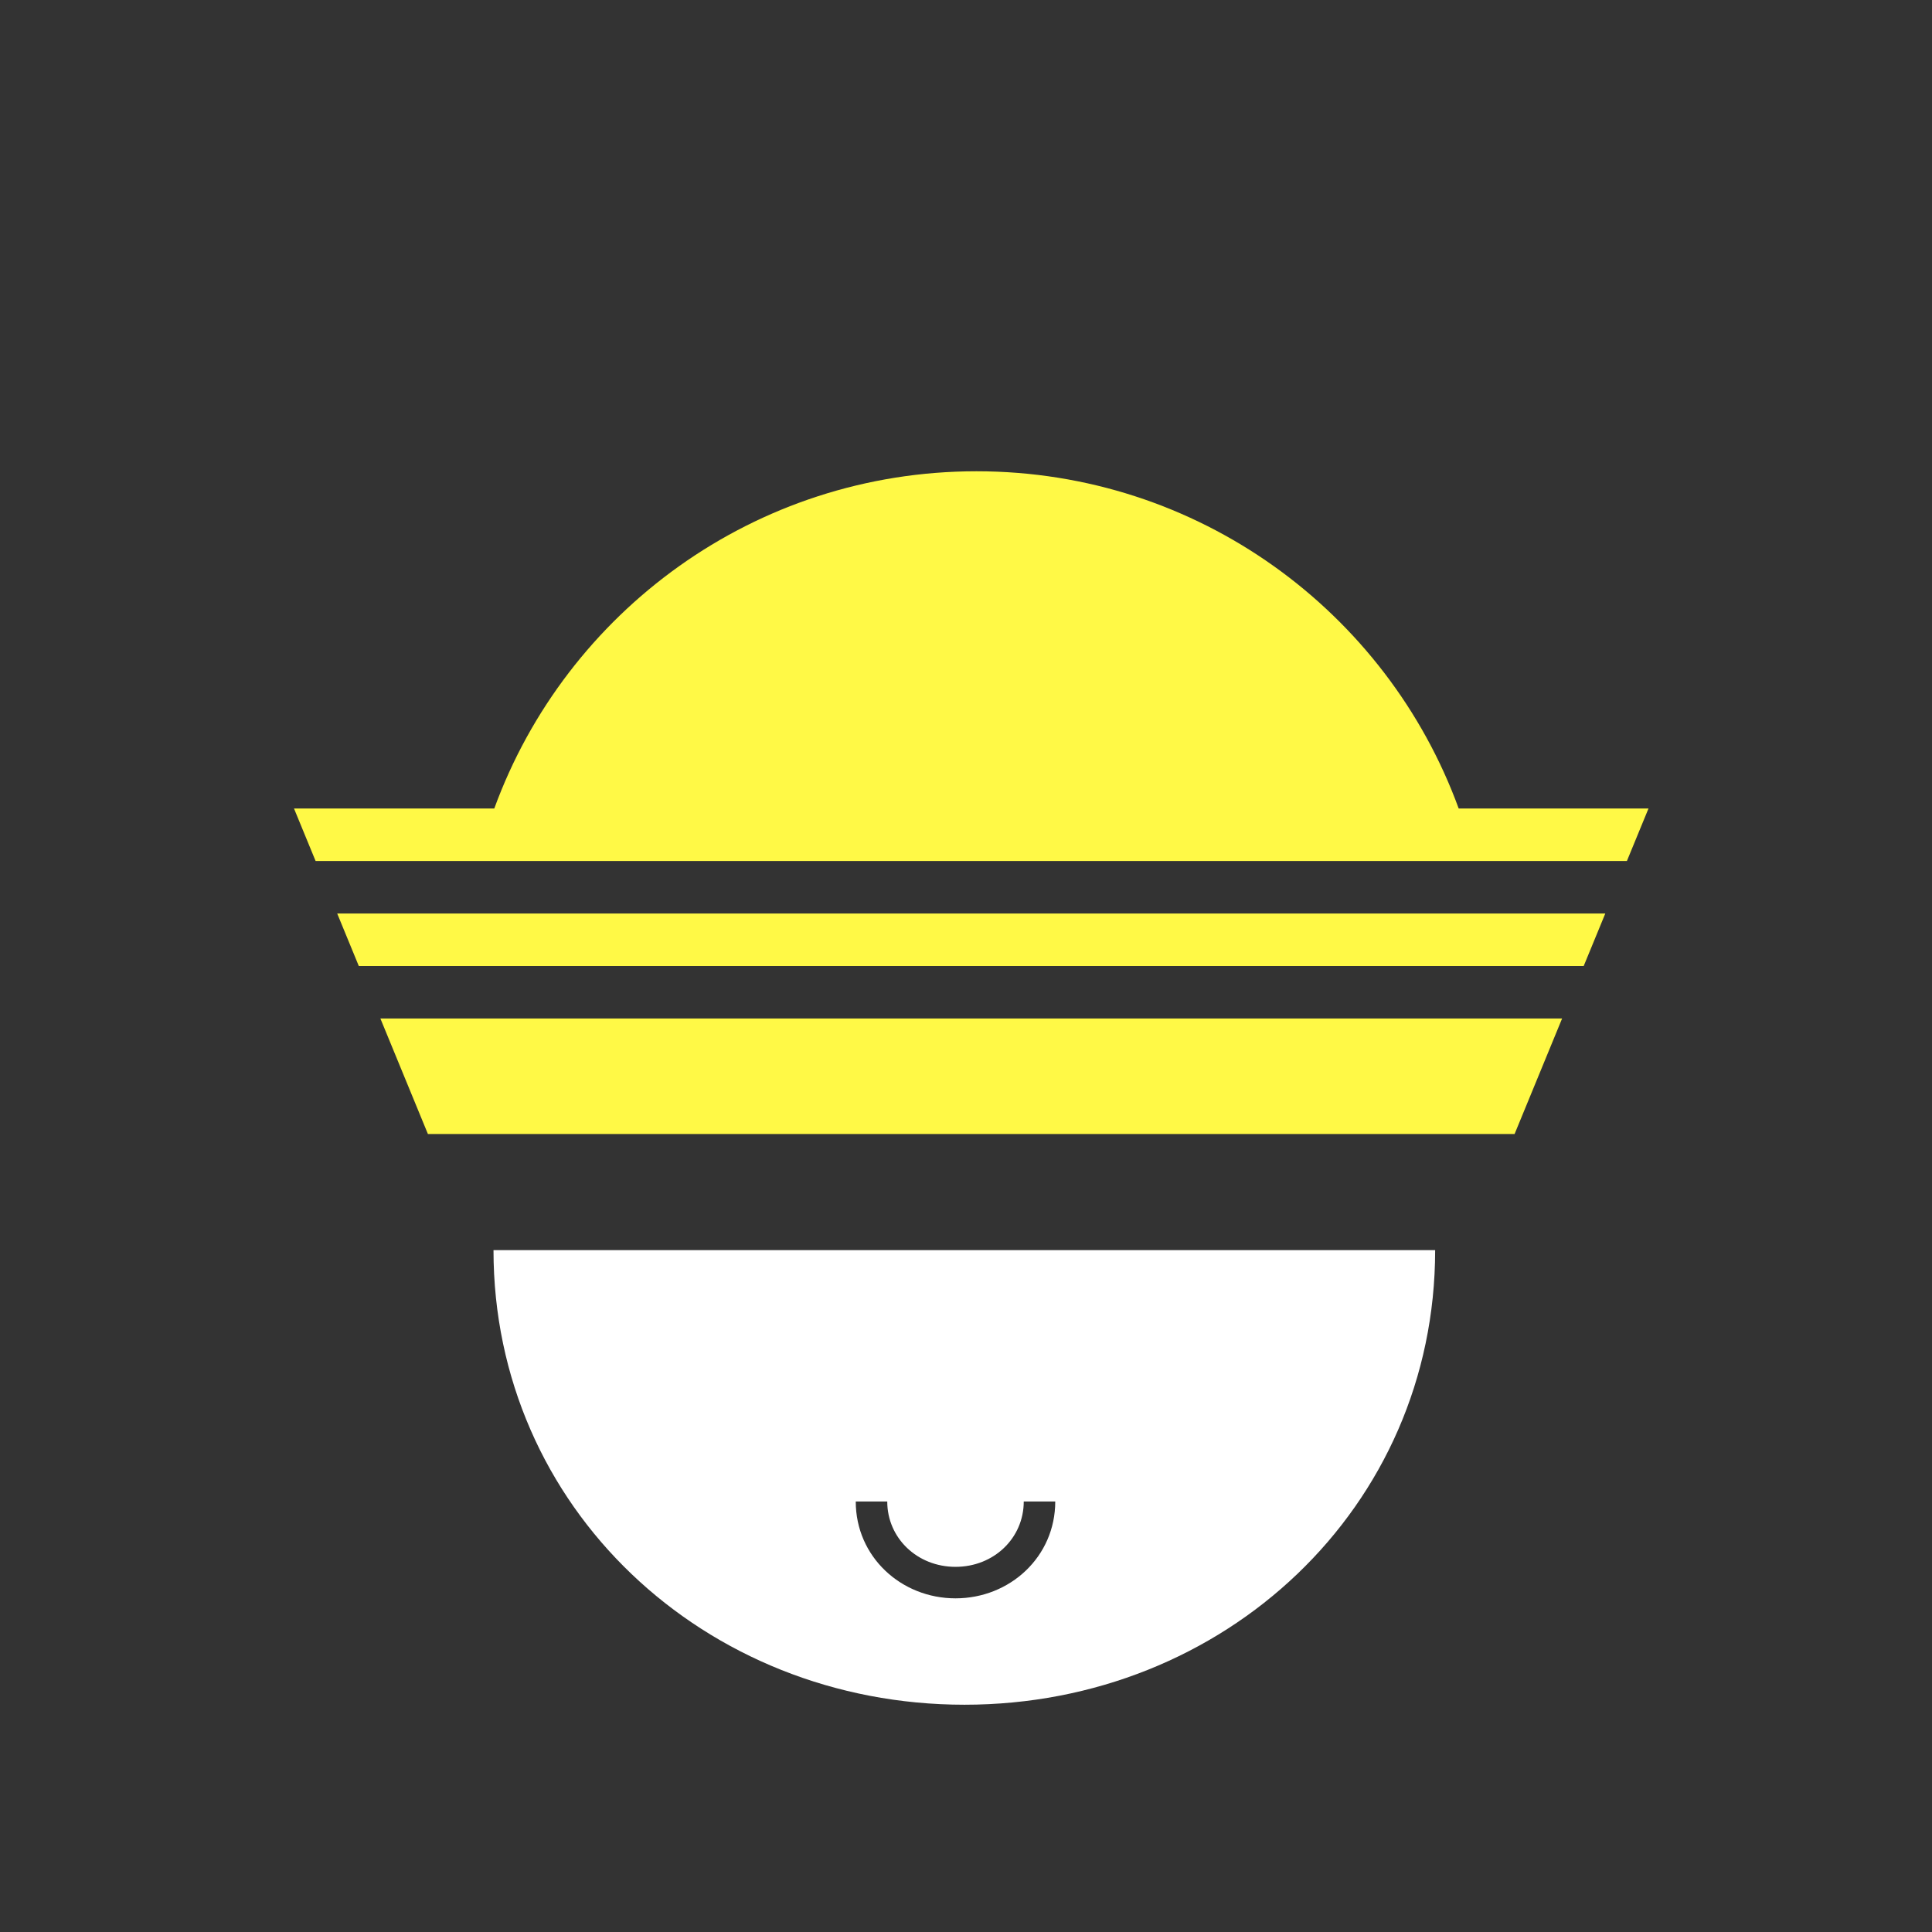<?xml version="1.0" encoding="UTF-8"?>
<svg xmlns="http://www.w3.org/2000/svg" width="184" height="184" viewBox="0 0 184 184" fill="none">
  <rect x="0" y="0" width="184" height="184" fill="#333333" stroke="none"/>
  <path d="M136.681 119.062C136.681 143.575 116.62 162.355 91.856 162.355C67.091 162.355 47 143.575 47 119.062H136.681ZM81.5 142.998C81.5 148.263 85.821 152.223 91.003 152.223C96.186 152.223 100.5 148.262 100.5 142.998H97.5C97.5 146.481 94.656 149.223 91.003 149.223C87.348 149.223 84.5 146.48 84.5 142.998H81.5Z" fill="white"></path>
  <path d="M144.247 108H40.753L36.227 97H148.772L144.247 108ZM150.829 92H34.171L32.114 87H152.886L150.829 92ZM154.943 82H30.057L28 77H47.074C53.913 58.261 71.893 44.883 92.998 44.883C114.103 44.883 132.084 58.261 138.923 77H157L154.943 82Z" fill="#FFF946"></path>
</svg>
